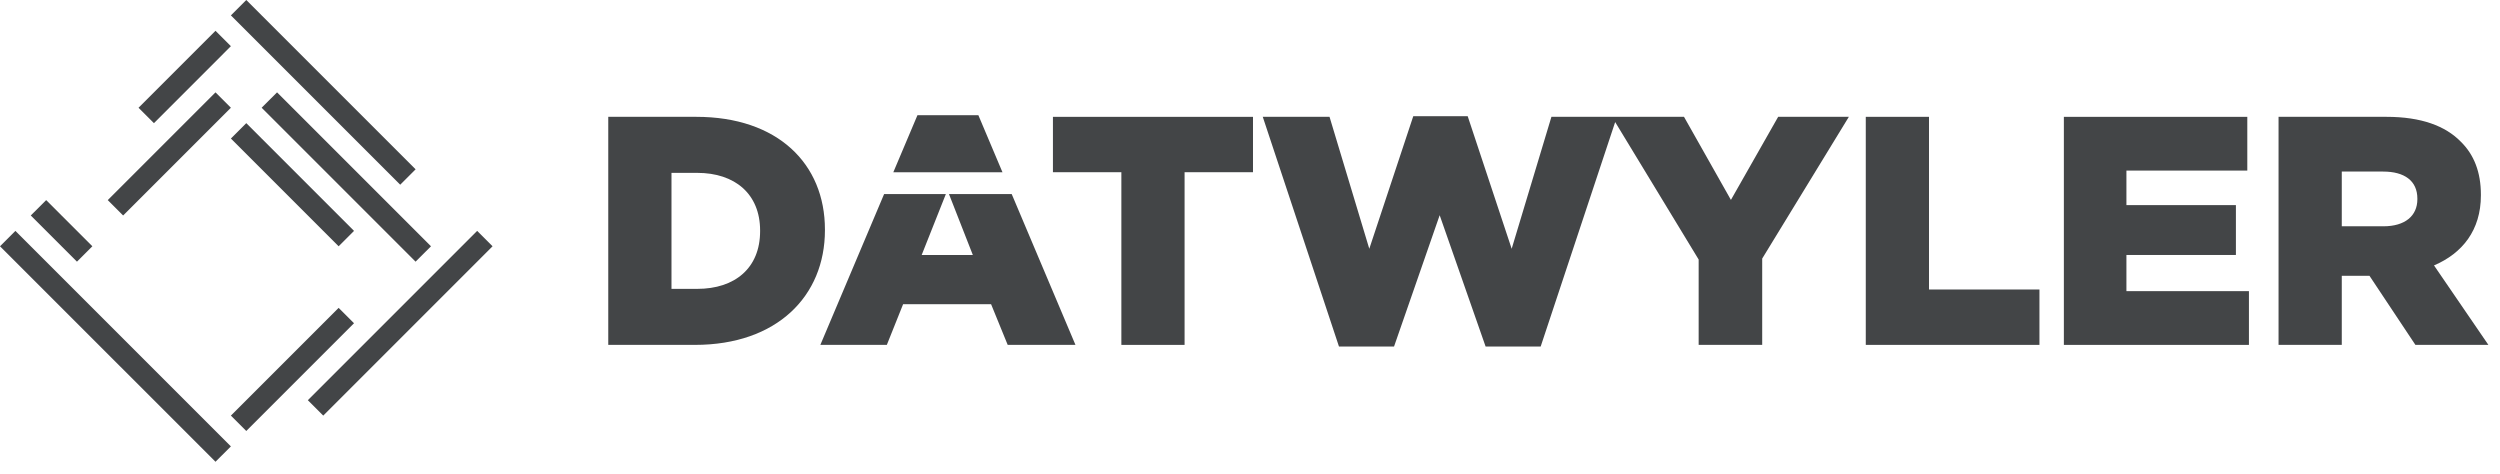 <svg width="190" height="36" viewBox="0 0 190 36" fill="none" xmlns="http://www.w3.org/2000/svg">
<path d="M36.264 17.547L37.434 18.717L24.567 31.586L23.397 30.416L36.264 17.547Z" fill="#434547"/>
<path d="M19.886 8.188L21.056 7.019L32.755 18.718L31.584 19.887L19.886 8.188Z" fill="#434547"/>
<path d="M17.548 10.529L18.717 9.359L26.906 17.548L25.736 18.718L17.548 10.529Z" fill="#434547"/>
<path d="M16.378 2.34L17.547 3.51L11.699 9.36L10.528 8.19L16.378 2.34Z" fill="#434547"/>
<path d="M1.17 17.548L17.547 33.926L16.378 35.094L0 18.717L1.17 17.548Z" fill="#434547"/>
<path d="M8.19 15.208L16.378 7.02L17.548 8.188L9.358 16.377L8.19 15.208Z" fill="#434547"/>
<path d="M17.547 31.586L25.735 23.398L26.905 24.566L18.717 32.755L17.547 31.586Z" fill="#434547"/>
<path d="M18.717 0L31.586 12.868L30.416 14.038L17.548 1.169L18.717 0Z" fill="#434547"/>
<path d="M3.509 15.208L7.019 18.717L5.849 19.887L2.339 16.377L3.509 15.208Z" fill="#434547"/>
<path d="M57.768 17.57C57.768 20.369 55.861 21.954 52.989 21.954H51.033V13.138H52.989C55.861 13.138 57.768 14.748 57.768 17.52V17.57ZM62.695 17.446C62.695 12.444 59.105 8.879 52.915 8.879H46.228V26.211H52.816C59.055 26.211 62.695 22.497 62.695 17.496V17.446Z" fill="#434547"/>
<path d="M80.023 13.088H85.224V26.212H90.028V13.088H95.227V8.88H80.023V13.088Z" fill="#434547"/>
<path d="M131.55 15.193L127.984 8.879H122.886H122.511H117.908L114.887 18.907L111.544 8.829H107.409L104.066 18.907L101.044 8.879H95.97L101.762 26.336H105.947L109.415 16.356L112.906 26.336H117.091L122.753 9.277L129.098 19.724V26.211H133.927V19.651L140.513 8.879H135.14L131.55 15.193Z" fill="#434547"/>
<path d="M146.604 8.879H141.799V26.211H154.998V22.002H146.604V8.879Z" fill="#434547"/>
<path d="M161.608 19.378H169.929V15.589H161.608V12.964H170.795V8.88H156.854V26.212H170.919V22.127H161.608V19.378Z" fill="#434547"/>
<path d="M183.72 15.143C183.72 16.407 182.779 17.198 181.145 17.198H177.975V13.039H181.12C182.729 13.039 183.72 13.732 183.72 15.094V15.143ZM184.984 20.171C187.138 19.254 188.548 17.496 188.548 14.848V14.798C188.548 13.088 188.028 11.751 187.013 10.761C185.849 9.572 184.017 8.879 181.369 8.879H173.17V26.211H177.975V20.962H180.032H180.081L183.571 26.211H189.118L184.984 20.171Z" fill="#434547"/>
<path d="M74.356 8.755H69.726L67.891 13.094H76.189L74.356 8.755Z" fill="#434547"/>
<path d="M72.121 14.748L73.935 19.378H70.048L71.886 14.748H67.193L62.346 26.212H67.399L68.637 23.117H75.322L76.585 26.212H81.735L76.889 14.748H72.121Z" fill="#434547"/>
</svg>
